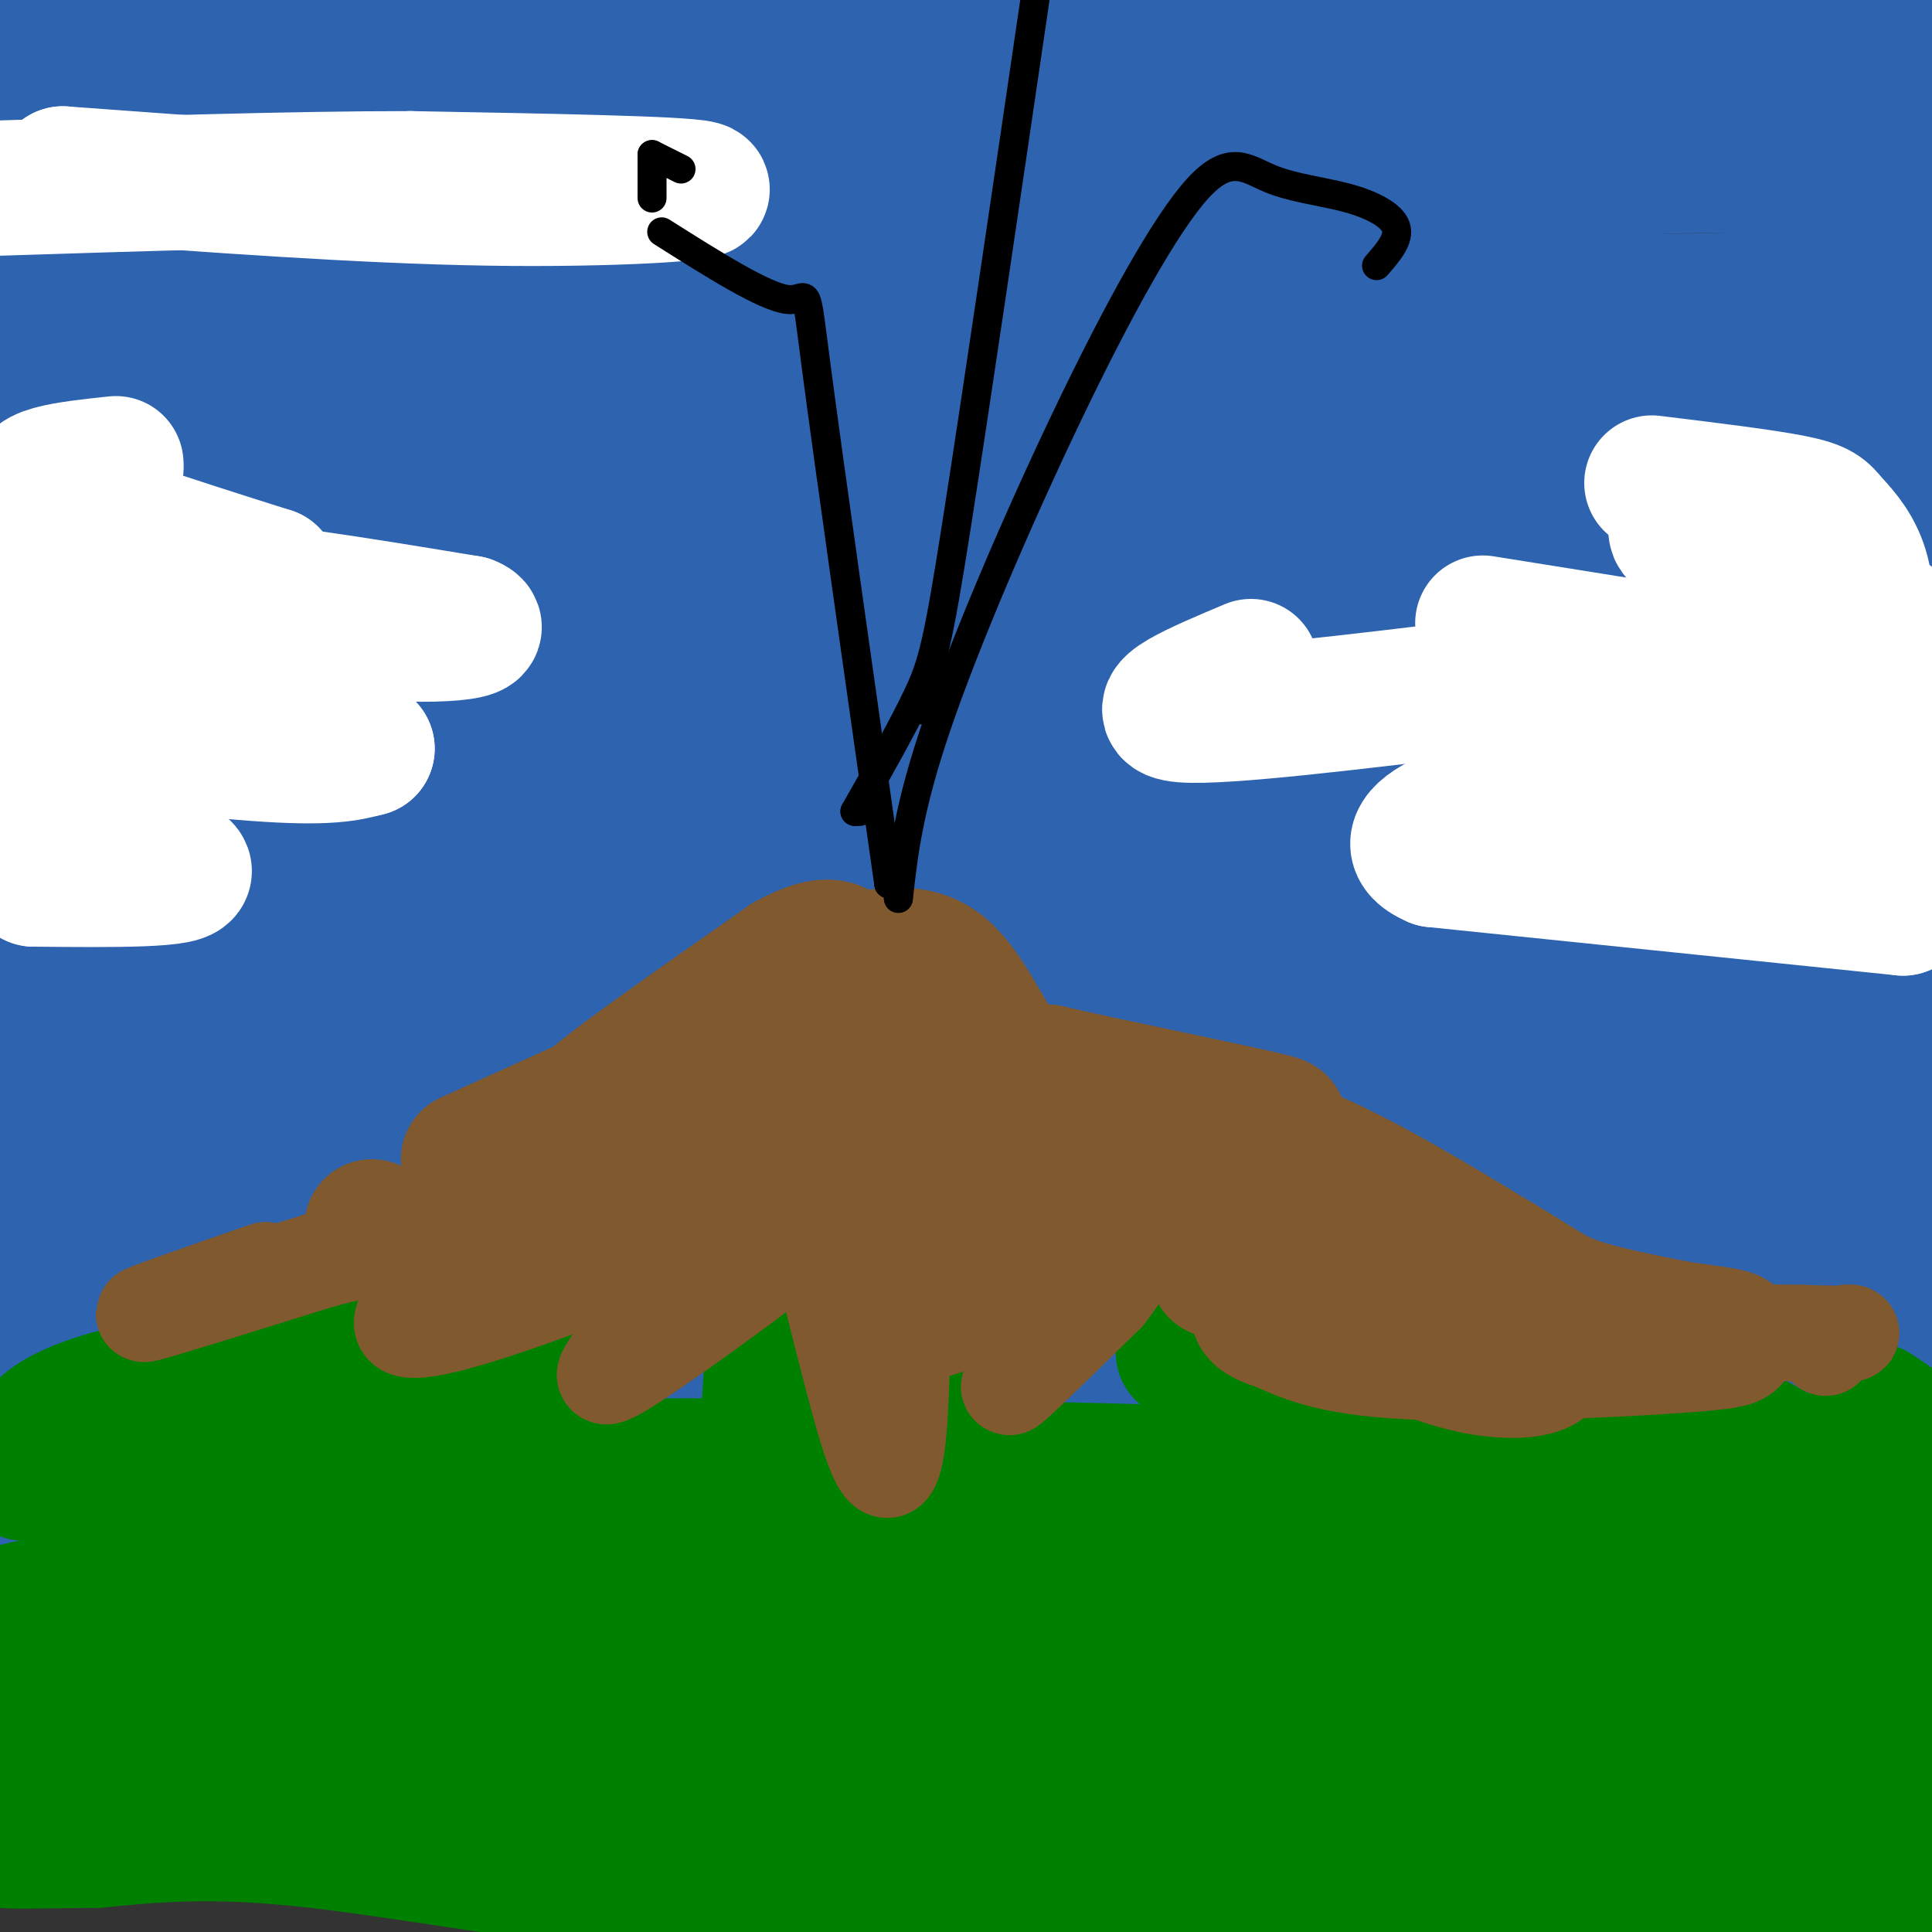 <svg viewBox='0 0 400 400' version='1.1' xmlns='http://www.w3.org/2000/svg' xmlns:xlink='http://www.w3.org/1999/xlink'><rect x="0" y="0" width="400" height="400" fill="#333333" stroke="none"/><g fill='none' stroke='#2d63af' stroke-width='28' stroke-linecap='round' stroke-linejoin='round'><path d='M257,396c0.000,0.000 0.000,0.000 0,0'/><path d='M238,250c0.000,0.000 34.000,1.000 34,1'/><path d='M15,245c0.000,0.000 0.000,0.000 0,0'/><path d='M15,245c-6.964,-1.381 -13.929,-2.762 36,-7c49.929,-4.238 156.750,-11.333 187,-11c30.250,0.333 -16.071,8.095 -76,13c-59.929,4.905 -133.464,6.952 -207,9'/><path d='M75,248c0.000,0.000 340.000,7.000 340,7'/><path d='M367,272c-40.600,-0.644 -81.200,-1.289 -96,-3c-14.800,-1.711 -3.800,-4.489 29,-9c32.800,-4.511 87.400,-10.756 142,-17'/><path d='M365,227c-111.167,-5.000 -222.333,-10.000 -213,-15c9.333,-5.000 139.167,-10.000 269,-15'/><path d='M384,200c-144.133,5.689 -288.267,11.378 -318,12c-29.733,0.622 54.933,-3.822 143,-6c88.067,-2.178 179.533,-2.089 271,-2'/><path d='M394,211c-133.083,0.833 -266.167,1.667 -247,1c19.167,-0.667 190.583,-2.833 362,-5'/><path d='M399,214c0.000,0.000 -497.000,-12.000 -497,-12'/><path d='M126,190c0.000,0.000 363.000,-11.000 363,-11'/><path d='M298,192c0.000,0.000 -347.000,12.000 -347,12'/><path d='M32,212c0.000,0.000 373.000,14.000 373,14'/><path d='M399,229c2.270,1.234 4.540,2.468 -40,10c-44.540,7.532 -135.890,21.362 -172,22c-36.110,0.638 -16.980,-11.915 -8,-18c8.980,-6.085 7.809,-5.703 5,-7c-2.809,-1.297 -7.256,-4.272 18,-5c25.256,-0.728 80.216,0.792 47,-1c-33.216,-1.792 -154.608,-6.896 -276,-12'/><path d='M25,218c87.098,0.358 174.196,0.715 189,2c14.804,1.285 -42.686,3.496 -94,1c-51.314,-2.496 -96.450,-9.701 -114,-13c-17.550,-3.299 -7.512,-2.693 3,-4c10.512,-1.307 21.498,-4.525 33,-7c11.502,-2.475 23.520,-4.205 70,-9c46.480,-4.795 127.423,-12.656 182,-17c54.577,-4.344 82.789,-5.172 111,-6'/><path d='M396,167c-39.000,2.083 -78.000,4.167 -154,3c-76.000,-1.167 -189.000,-5.583 -302,-10'/><path d='M112,166c0.000,0.000 345.000,5.000 345,5'/><path d='M393,177c0.000,0.000 -539.000,-27.000 -539,-27'/><path d='M119,142c39.257,-0.470 78.514,-0.941 116,1c37.486,1.941 73.203,6.293 83,9c9.797,2.707 -6.324,3.767 -4,4c2.324,0.233 23.093,-0.362 -27,4c-50.093,4.362 -171.046,13.681 -292,23'/><path d='M19,191c119.809,-2.751 239.617,-5.502 231,-6c-8.617,-0.498 -145.660,1.258 -130,-6c15.660,-7.258 184.024,-23.531 225,-29c40.976,-5.469 -45.435,-0.134 -134,-1c-88.565,-0.866 -179.282,-7.933 -270,-15'/><path d='M85,128c0.000,0.000 334.000,-3.000 334,-3'/><path d='M318,131c-167.750,-4.333 -335.500,-8.667 -313,-10c22.500,-1.333 235.250,0.333 448,2'/><path d='M378,126c0.000,0.000 -460.000,-25.000 -460,-25'/><path d='M19,99c0.000,0.000 429.000,-6.000 429,-6'/><path d='M370,106c0.000,0.000 -381.000,-12.000 -381,-12'/><path d='M73,94c0.000,0.000 438.000,-8.000 438,-8'/><path d='M373,84c-174.667,-8.200 -349.333,-16.400 -331,-21c18.333,-4.600 229.667,-5.600 249,-6c19.333,-0.400 -153.333,-0.200 -326,0'/><path d='M135,65c0.000,0.000 321.000,-4.000 321,-4'/><path d='M350,74c-76.500,2.750 -153.000,5.500 -126,4c27.000,-1.500 157.500,-7.250 288,-13'/><path d='M311,54c-85.417,-3.583 -170.833,-7.167 -147,-11c23.833,-3.833 156.917,-7.917 290,-12'/><path d='M285,34c0.000,0.000 -315.000,-10.000 -315,-10'/><path d='M32,32c0.000,0.000 425.000,3.000 425,3'/><path d='M322,37c0.000,0.000 -364.000,-5.000 -364,-5'/><path d='M66,31c71.835,-4.319 143.670,-8.638 201,-11c57.330,-2.362 100.155,-2.767 110,-2c9.845,0.767 -13.288,2.707 -67,3c-53.712,0.293 -138.001,-1.059 -175,-2c-36.999,-0.941 -26.707,-1.470 23,-3c49.707,-1.530 138.827,-4.062 189,-4c50.173,0.062 61.397,2.718 49,5c-12.397,2.282 -48.415,4.191 -78,5c-29.585,0.809 -52.739,0.517 -107,-2c-54.261,-2.517 -139.631,-7.258 -225,-12'/><path d='M27,8c0.000,0.000 454.000,-4.000 454,-4'/><path d='M262,0c0.000,0.000 -156.000,-7.000 -156,-7'/><path d='M322,49c-26.232,2.247 -52.464,4.494 -76,8c-23.536,3.506 -44.377,8.269 -59,13c-14.623,4.731 -23.029,9.428 -28,12c-4.971,2.572 -6.508,3.019 -2,6c4.508,2.981 15.060,8.495 24,13c8.940,4.505 16.269,8.001 57,14c40.731,5.999 114.866,14.499 189,23'/><path d='M372,107c-10.084,-4.288 -20.167,-8.577 -22,-11c-1.833,-2.423 4.586,-2.982 13,-2c8.414,0.982 18.824,3.503 25,4c6.176,0.497 8.119,-1.032 0,3c-8.119,4.032 -26.301,13.624 -29,16c-2.699,2.376 10.086,-2.464 17,2c6.914,4.464 7.957,18.232 9,32'/><path d='M385,151c8.667,5.500 25.833,3.250 43,1'/><path d='M397,148c-49.600,-3.444 -99.200,-6.889 -105,-6c-5.800,0.889 32.200,6.111 -15,-7c-47.200,-13.111 -179.600,-44.556 -312,-76'/><path d='M17,67c18.000,2.917 36.000,5.833 31,8c-5.000,2.167 -33.000,3.583 -61,5'/><path d='M3,164c0.792,5.631 1.583,11.262 18,29c16.417,17.738 48.458,47.583 52,58c3.542,10.417 -21.417,1.405 -39,-4c-17.583,-5.405 -27.792,-7.202 -38,-9'/><path d='M12,230c15.756,1.867 31.511,3.733 56,9c24.489,5.267 57.711,13.933 46,18c-11.711,4.067 -68.356,3.533 -125,3'/><path d='M9,261c50.208,4.583 100.417,9.167 132,13c31.583,3.833 44.542,6.917 45,10c0.458,3.083 -11.583,6.167 -45,7c-33.417,0.833 -88.208,-0.583 -143,-2'/><path d='M-1,301c0.000,0.000 410.000,31.000 410,31'/><path d='M380,338c-100.458,-0.809 -200.915,-1.617 -252,-4c-51.085,-2.383 -52.796,-6.340 -50,-9c2.796,-2.660 10.099,-4.024 7,-5c-3.099,-0.976 -16.600,-1.565 35,-5c51.600,-3.435 168.300,-9.718 285,-16'/><path d='M395,300c-84.000,-2.417 -168.000,-4.833 -236,-9c-68.000,-4.167 -120.000,-10.083 -172,-16'/><path d='M47,272c145.827,3.750 291.655,7.500 345,10c53.345,2.500 14.208,3.750 -8,6c-22.208,2.250 -27.488,5.500 -21,5c6.488,-0.500 24.744,-4.750 43,-9'/><path d='M392,268c-131.467,3.457 -262.935,6.913 -270,-3c-7.065,-9.913 110.271,-33.196 168,-43c57.729,-9.804 55.849,-6.130 59,-4c3.151,2.130 11.332,2.717 15,4c3.668,1.283 2.823,3.261 0,6c-2.823,2.739 -7.623,6.239 -10,9c-2.377,2.761 -2.332,4.782 -28,12c-25.668,7.218 -77.048,19.634 -87,26c-9.952,6.366 21.524,6.683 53,7'/><path d='M292,282c31.667,3.333 84.333,8.167 137,13'/><path d='M347,315c-39.833,-0.167 -79.667,-0.333 -66,2c13.667,2.333 80.833,7.167 148,12'/><path d='M380,344c-6.833,0.167 -13.667,0.333 -7,1c6.667,0.667 26.833,1.833 47,3'/><path d='M340,353c-65.000,-3.000 -130.000,-6.000 -119,-5c11.000,1.000 98.000,6.000 185,11'/><path d='M363,363c-106.500,-5.417 -213.000,-10.833 -274,-15c-61.000,-4.167 -76.500,-7.083 -92,-10'/><path d='M0,338c183.250,13.500 366.500,27.000 363,26c-3.500,-1.000 -193.750,-16.500 -384,-32'/><path d='M12,325c83.923,-2.123 167.846,-4.246 196,-4c28.154,0.246 0.538,2.860 -24,6c-24.538,3.140 -45.999,6.807 -82,8c-36.001,1.193 -86.541,-0.087 -95,0c-8.459,0.087 25.164,1.540 61,5c35.836,3.460 73.884,8.927 78,14c4.116,5.073 -25.699,9.750 -59,13c-33.301,3.250 -70.086,5.071 -65,3c5.086,-2.071 52.043,-8.036 99,-14'/><path d='M121,356c20.821,-2.655 23.375,-2.292 21,0c-2.375,2.292 -9.679,6.512 -38,9c-28.321,2.488 -77.661,3.244 -127,4'/><path d='M34,369c95.375,0.286 190.750,0.571 200,8c9.250,7.429 -67.625,22.000 -89,25c-21.375,3.000 12.750,-5.571 80,-12c67.250,-6.429 167.625,-10.714 268,-15'/></g>
<g fill='none' stroke='#008000' stroke-width='28' stroke-linecap='round' stroke-linejoin='round'><path d='M291,399c0.000,0.000 0.000,0.000 0,0'/><path d='M5,305c0.000,0.000 0.000,0.000 0,0'/><path d='M6,305c65.583,-1.083 131.167,-2.167 198,-1c66.833,1.167 134.917,4.583 203,8'/><path d='M398,317c10.583,1.083 21.167,2.167 -48,6c-69.167,3.833 -218.083,10.417 -367,17'/><path d='M27,337c37.548,-1.880 75.096,-3.760 126,-4c50.904,-0.240 115.165,1.159 138,3c22.835,1.841 4.244,4.122 -20,5c-24.244,0.878 -54.143,0.352 -106,7c-51.857,6.648 -125.674,20.471 -154,26c-28.326,5.529 -11.163,2.765 6,0'/><path d='M38,374c0.000,0.000 462.000,0.000 462,0'/><path d='M316,382c-32.262,-0.429 -64.524,-0.857 -107,-3c-42.476,-2.143 -95.167,-6.000 -113,-9c-17.833,-3.000 -0.810,-5.143 55,-8c55.810,-2.857 150.405,-6.429 245,-10'/><path d='M399,352c0.000,0.000 7.000,-2.000 7,-2'/><path d='M385,352c-29.301,1.074 -58.602,2.149 -83,2c-24.398,-0.149 -43.894,-1.521 -44,-4c-0.106,-2.479 19.178,-6.067 33,-8c13.822,-1.933 22.183,-2.213 35,-3c12.817,-0.787 30.091,-2.082 44,-2c13.909,0.082 24.455,1.541 35,3'/><path d='M403,341c-13.636,2.673 -27.273,5.346 -40,7c-12.727,1.654 -24.545,2.289 -38,0c-13.455,-2.289 -28.545,-7.501 -22,-5c6.545,2.501 34.727,12.715 56,19c21.273,6.285 35.636,8.643 50,11'/><path d='M380,397c0.000,0.000 0.000,0.000 0,0'/><path d='M364,397c0.000,0.000 -21.000,0.000 -21,0'/><path d='M335,396c-19.917,-1.000 -39.833,-2.000 -28,-1c11.833,1.000 55.417,4.000 99,7'/><path d='M193,385c-48.733,2.978 -97.467,5.956 -64,6c33.467,0.044 149.133,-2.844 193,-4c43.867,-1.156 15.933,-0.578 -12,0'/><path d='M304,387c-41.381,-1.679 -82.762,-3.357 -109,-2c-26.238,1.357 -37.333,5.750 -58,5c-20.667,-0.750 -50.905,-6.643 -72,-9c-21.095,-2.357 -33.048,-1.179 -45,0'/><path d='M20,381c-11.578,0.089 -18.022,0.311 -19,0c-0.978,-0.311 3.511,-1.156 8,-2'/><path d='M23,331c0.000,0.000 -9.000,-30.000 -9,-30'/><path d='M54,278c0.000,0.000 3.000,-2.000 3,-2'/><path d='M64,272c0.000,0.000 10.000,-7.000 10,-7'/><path d='M77,263c0.000,0.000 -1.000,0.000 -1,0'/><path d='M16,292c-3.933,2.578 -7.867,5.156 -7,4c0.867,-1.156 6.533,-6.044 25,-9c18.467,-2.956 49.733,-3.978 81,-5'/><path d='M115,282c0.000,0.000 -1.000,0.000 -1,0'/><path d='M161,265c0.000,0.000 -2.000,30.000 -2,30'/><path d='M159,295c0.000,0.000 2.000,-1.000 2,-1'/><path d='M132,245c0.000,0.000 1.000,2.000 1,2'/><path d='M144,259c11.833,4.833 23.667,9.667 39,21c15.333,11.333 34.167,29.167 53,47'/><path d='M279,348c1.250,0.667 2.500,1.333 3,0c0.500,-1.333 0.250,-4.667 0,-8'/><path d='M245,280c0.000,0.000 0.000,0.000 0,0'/><path d='M259,298c0.000,0.000 41.000,54.000 41,54'/><path d='M300,353c0.000,0.000 0.000,-13.000 0,-13'/><path d='M201,240c0.000,0.000 0.000,0.000 0,0'/><path d='M222,256c0.000,0.000 80.000,60.000 80,60'/><path d='M309,319c0.000,0.000 2.000,-2.000 2,-2'/><path d='M312,280c0.000,0.000 0.000,2.000 0,2'/><path d='M362,319c0.000,0.000 7.000,1.000 7,1'/><path d='M326,279c0.000,0.000 7.000,3.000 7,3'/><path d='M344,287c11.833,7.000 23.667,14.000 30,17c6.333,3.000 7.167,2.000 8,1'/><path d='M384,305c0.000,0.000 2.000,-4.000 2,-4'/><path d='M388,292c0.000,0.000 6.000,4.000 6,4'/><path d='M398,300c0.000,0.000 -2.000,5.000 -2,5'/><path d='M383,314c0.000,0.000 -46.000,4.000 -46,4'/><path d='M103,317c0.000,0.000 -1.000,3.000 -1,3'/><path d='M85,322c0.000,0.000 -35.000,1.000 -35,1'/><path d='M44,322c53.024,-0.690 106.048,-1.381 158,2c51.952,3.381 102.833,10.833 71,12c-31.833,1.167 -146.381,-3.952 -206,-5c-59.619,-1.048 -64.310,1.976 -69,5'/><path d='M19,350c12.917,-0.167 25.833,-0.333 22,0c-3.833,0.333 -24.417,1.167 -45,2'/><path d='M5,356c0.000,0.000 55.000,6.000 55,6'/></g>
<g fill='none' stroke='#81592f' stroke-width='28' stroke-linecap='round' stroke-linejoin='round'><path d='M77,254c0.000,0.000 0.000,0.000 0,0'/><path d='M97,240c0.000,0.000 31.000,-14.000 31,-14'/><path d='M170,197c0.000,0.000 -12.000,13.000 -12,13'/><path d='M153,214c-16.333,8.750 -32.667,17.500 -31,15c1.667,-2.500 21.333,-16.250 41,-30'/><path d='M163,199c9.000,-5.000 11.000,-2.500 13,0'/><path d='M176,199c5.429,-0.798 12.500,-2.792 18,1c5.500,3.792 9.429,13.369 13,18c3.571,4.631 6.786,4.315 10,4'/><path d='M217,222c12.622,2.933 39.178,8.267 46,10c6.822,1.733 -6.089,-0.133 -19,-2'/><path d='M244,230c1.044,0.711 13.156,3.489 26,9c12.844,5.511 26.422,13.756 40,22'/><path d='M310,261c8.844,5.200 10.956,7.200 16,9c5.044,1.800 13.022,3.400 21,5'/><path d='M347,275c7.988,1.262 17.458,1.917 7,3c-10.458,1.083 -40.845,2.595 -59,2c-18.155,-0.595 -24.077,-3.298 -30,-6'/><path d='M265,274c-5.667,-1.667 -4.833,-2.833 -4,-4'/><path d='M247,255c0.000,0.000 -3.000,-6.000 -3,-6'/><path d='M271,255c8.113,2.673 16.226,5.345 26,10c9.774,4.655 21.208,11.292 23,15c1.792,3.708 -6.060,4.488 -14,3c-7.940,-1.488 -15.970,-5.244 -24,-9'/><path d='M260,264c0.000,0.000 -8.000,-1.000 -8,-1'/></g>
<g fill='none' stroke='#81592f' stroke-width='20' stroke-linecap='round' stroke-linejoin='round'><path d='M216,226c0.000,0.000 0.000,0.000 0,0'/><path d='M217,274c-3.583,-8.250 -7.167,-16.500 -9,-24c-1.833,-7.500 -1.917,-14.250 -2,-21'/><path d='M206,229c0.000,0.000 1.000,0.000 1,0'/><path d='M211,232c2.667,3.750 5.333,7.500 7,13c1.667,5.500 2.333,12.750 3,20'/><path d='M218,261c0.000,0.000 -1.000,-2.000 -1,-2'/><path d='M217,257c0.000,0.000 -4.000,-10.000 -4,-10'/><path d='M210,241c-8.226,-21.857 -16.452,-43.714 -20,-29c-3.548,14.714 -2.417,66.000 -4,84c-1.583,18.000 -5.881,2.714 -9,-9c-3.119,-11.714 -5.060,-19.857 -7,-28'/><path d='M170,259c-4.534,-17.758 -12.370,-48.152 -14,-55c-1.630,-6.848 2.946,9.848 1,24c-1.946,14.152 -10.413,25.758 -10,25c0.413,-0.758 9.707,-13.879 19,-27'/><path d='M166,226c9.607,-9.798 24.125,-20.792 11,-13c-13.125,7.792 -53.893,34.369 -69,44c-15.107,9.631 -4.554,2.315 6,-5'/><path d='M114,252c2.383,-2.978 5.340,-7.922 -4,-2c-9.340,5.922 -30.976,22.710 -26,25c4.976,2.290 36.565,-9.917 51,-16c14.435,-6.083 11.718,-6.041 9,-6'/><path d='M144,253c-0.263,0.016 -5.420,3.056 -9,7c-3.580,3.944 -5.584,8.792 -6,12c-0.416,3.208 0.754,4.778 -1,8c-1.754,3.222 -6.434,8.098 3,2c9.434,-6.098 32.981,-23.171 43,-32c10.019,-8.829 6.509,-9.415 3,-10'/><path d='M177,240c-0.922,-3.336 -4.728,-6.676 -4,-9c0.728,-2.324 5.989,-3.633 11,-2c5.011,1.633 9.772,6.209 12,13c2.228,6.791 1.922,15.797 0,22c-1.922,6.203 -5.461,9.601 -9,13'/><path d='M187,277c6.393,-0.810 26.875,-9.333 31,-7c4.125,2.333 -8.107,15.524 -9,17c-0.893,1.476 9.554,-8.762 20,-19'/><path d='M229,268c4.929,-6.200 7.252,-12.200 9,-15c1.748,-2.800 2.922,-2.400 -1,-4c-3.922,-1.600 -12.941,-5.200 -13,-6c-0.059,-0.800 8.840,1.200 14,4c5.160,2.800 6.580,6.400 8,10'/><path d='M246,257c11.333,4.711 35.667,11.489 59,15c23.333,3.511 45.667,3.756 68,4'/><path d='M373,276c12.756,0.489 10.644,-0.289 9,0c-1.644,0.289 -2.822,1.644 -4,3'/><path d='M79,253c0.000,0.000 0.000,0.000 0,0'/><path d='M55,263c-13.417,4.667 -26.833,9.333 -25,9c1.833,-0.333 18.917,-5.667 36,-11'/><path d='M66,261c7.833,-2.167 9.417,-2.083 11,-2'/><path d='M79,259c0.000,0.000 3.000,0.000 3,0'/></g>
<g fill='none' stroke='#ffffff' stroke-width='28' stroke-linecap='round' stroke-linejoin='round'><path d='M394,188c0.000,0.000 0.000,0.000 0,0'/><path d='M394,188c0.000,0.000 -97.000,-10.000 -97,-10'/><path d='M297,178c-11.595,-4.952 7.917,-12.333 30,-16c22.083,-3.667 46.738,-3.619 49,-4c2.262,-0.381 -17.869,-1.190 -38,-2'/><path d='M338,156c-8.167,-1.000 -9.583,-2.500 -11,-4'/><path d='M259,138c-11.083,4.667 -22.167,9.333 -14,10c8.167,0.667 35.583,-2.667 63,-6'/><path d='M308,142c10.500,-1.000 5.250,-0.500 0,0'/><path d='M308,142c16.533,4.156 33.067,8.311 48,10c14.933,1.689 28.267,0.911 34,0c5.733,-0.911 3.867,-1.956 2,-3'/><path d='M392,149c-3.833,-2.000 -14.417,-5.500 -25,-9'/><path d='M357,137c0.000,0.000 -50.000,-8.000 -50,-8'/><path d='M342,100c11.515,1.405 23.030,2.810 29,4c5.970,1.190 6.394,2.164 8,4c1.606,1.836 4.394,4.533 6,9c1.606,4.467 2.030,10.705 -4,14c-6.030,3.295 -18.515,3.648 -31,4'/><path d='M350,135c-5.000,0.333 -2.000,-0.833 1,-2'/><path d='M351,109c-0.869,-0.196 -1.738,-0.393 -3,0c-1.262,0.393 -2.917,1.375 6,5c8.917,3.625 28.405,9.893 35,13c6.595,3.107 0.298,3.054 -6,3'/><path d='M383,130c0.762,4.762 5.667,15.167 5,20c-0.667,4.833 -6.905,4.095 -7,6c-0.095,1.905 5.952,6.452 12,11'/><path d='M393,167c-0.667,2.378 -8.333,2.822 -16,2c-7.667,-0.822 -15.333,-2.911 -23,-5'/><path d='M339,159c0.000,0.000 -25.000,-11.000 -25,-11'/><path d='M3,125c9.167,-2.333 18.333,-4.667 34,-4c15.667,0.667 37.833,4.333 60,8'/><path d='M97,129c5.671,2.113 -10.152,3.395 -28,1c-17.848,-2.395 -37.722,-8.467 -46,-11c-8.278,-2.533 -4.959,-1.528 -4,-2c0.959,-0.472 -0.440,-2.421 0,-6c0.440,-3.579 2.720,-8.790 5,-14'/><path d='M24,96c-10.167,1.083 -20.333,2.167 -15,6c5.333,3.833 26.167,10.417 47,17'/><path d='M56,119c2.155,7.740 -15.959,18.590 -31,24c-15.041,5.410 -27.011,5.380 -20,7c7.011,1.620 33.003,4.892 48,6c14.997,1.108 18.998,0.054 23,-1'/><path d='M76,155c-1.810,-2.404 -17.836,-7.912 -33,-7c-15.164,0.912 -29.467,8.246 -36,12c-6.533,3.754 -5.295,3.930 -4,5c1.295,1.070 2.648,3.035 4,5'/><path d='M7,170c8.889,2.911 29.111,7.689 31,10c1.889,2.311 -14.556,2.156 -31,2'/><path d='M7,182c0.000,0.000 1.000,-5.000 1,-5'/><path d='M13,36c0.000,0.000 0.000,0.000 0,0'/><path d='M13,36c30.933,2.289 61.867,4.578 88,5c26.133,0.422 47.467,-1.022 44,-2c-3.467,-0.978 -31.733,-1.489 -60,-2'/><path d='M85,37c-24.500,0.000 -55.750,1.000 -87,2'/></g>
<g fill='none' stroke='#000000' stroke-width='6' stroke-linecap='round' stroke-linejoin='round'><path d='M186,186c0.000,0.000 0.000,0.000 0,0'/><path d='M186,186c1.049,-9.371 2.099,-18.742 8,-36c5.901,-17.258 16.654,-42.401 27,-64c10.346,-21.599 20.286,-39.652 27,-47c6.714,-7.348 10.202,-3.990 15,-2c4.798,1.990 10.907,2.613 16,4c5.093,1.387 9.169,3.539 10,6c0.831,2.461 -1.585,5.230 -4,8'/><path d='M191,147c0.000,0.000 0.000,0.000 0,0'/><path d='M141,35c0.000,0.000 -6.000,-3.000 -6,-3'/><path d='M135,32c0.000,0.000 0.000,9.000 0,9'/><path d='M184,183c0.000,0.000 0.000,0.000 0,0'/><path d='M184,183c-6.244,-43.933 -12.489,-87.867 -15,-107c-2.511,-19.133 -1.289,-13.467 -6,-14c-4.711,-0.533 -15.356,-7.267 -26,-14'/><path d='M178,168c0.000,0.000 -1.000,0.000 -1,0'/><path d='M177,168c4.978,-8.778 9.956,-17.556 13,-24c3.044,-6.444 4.156,-10.556 8,-35c3.844,-24.444 10.422,-69.222 17,-114'/></g>
</svg>